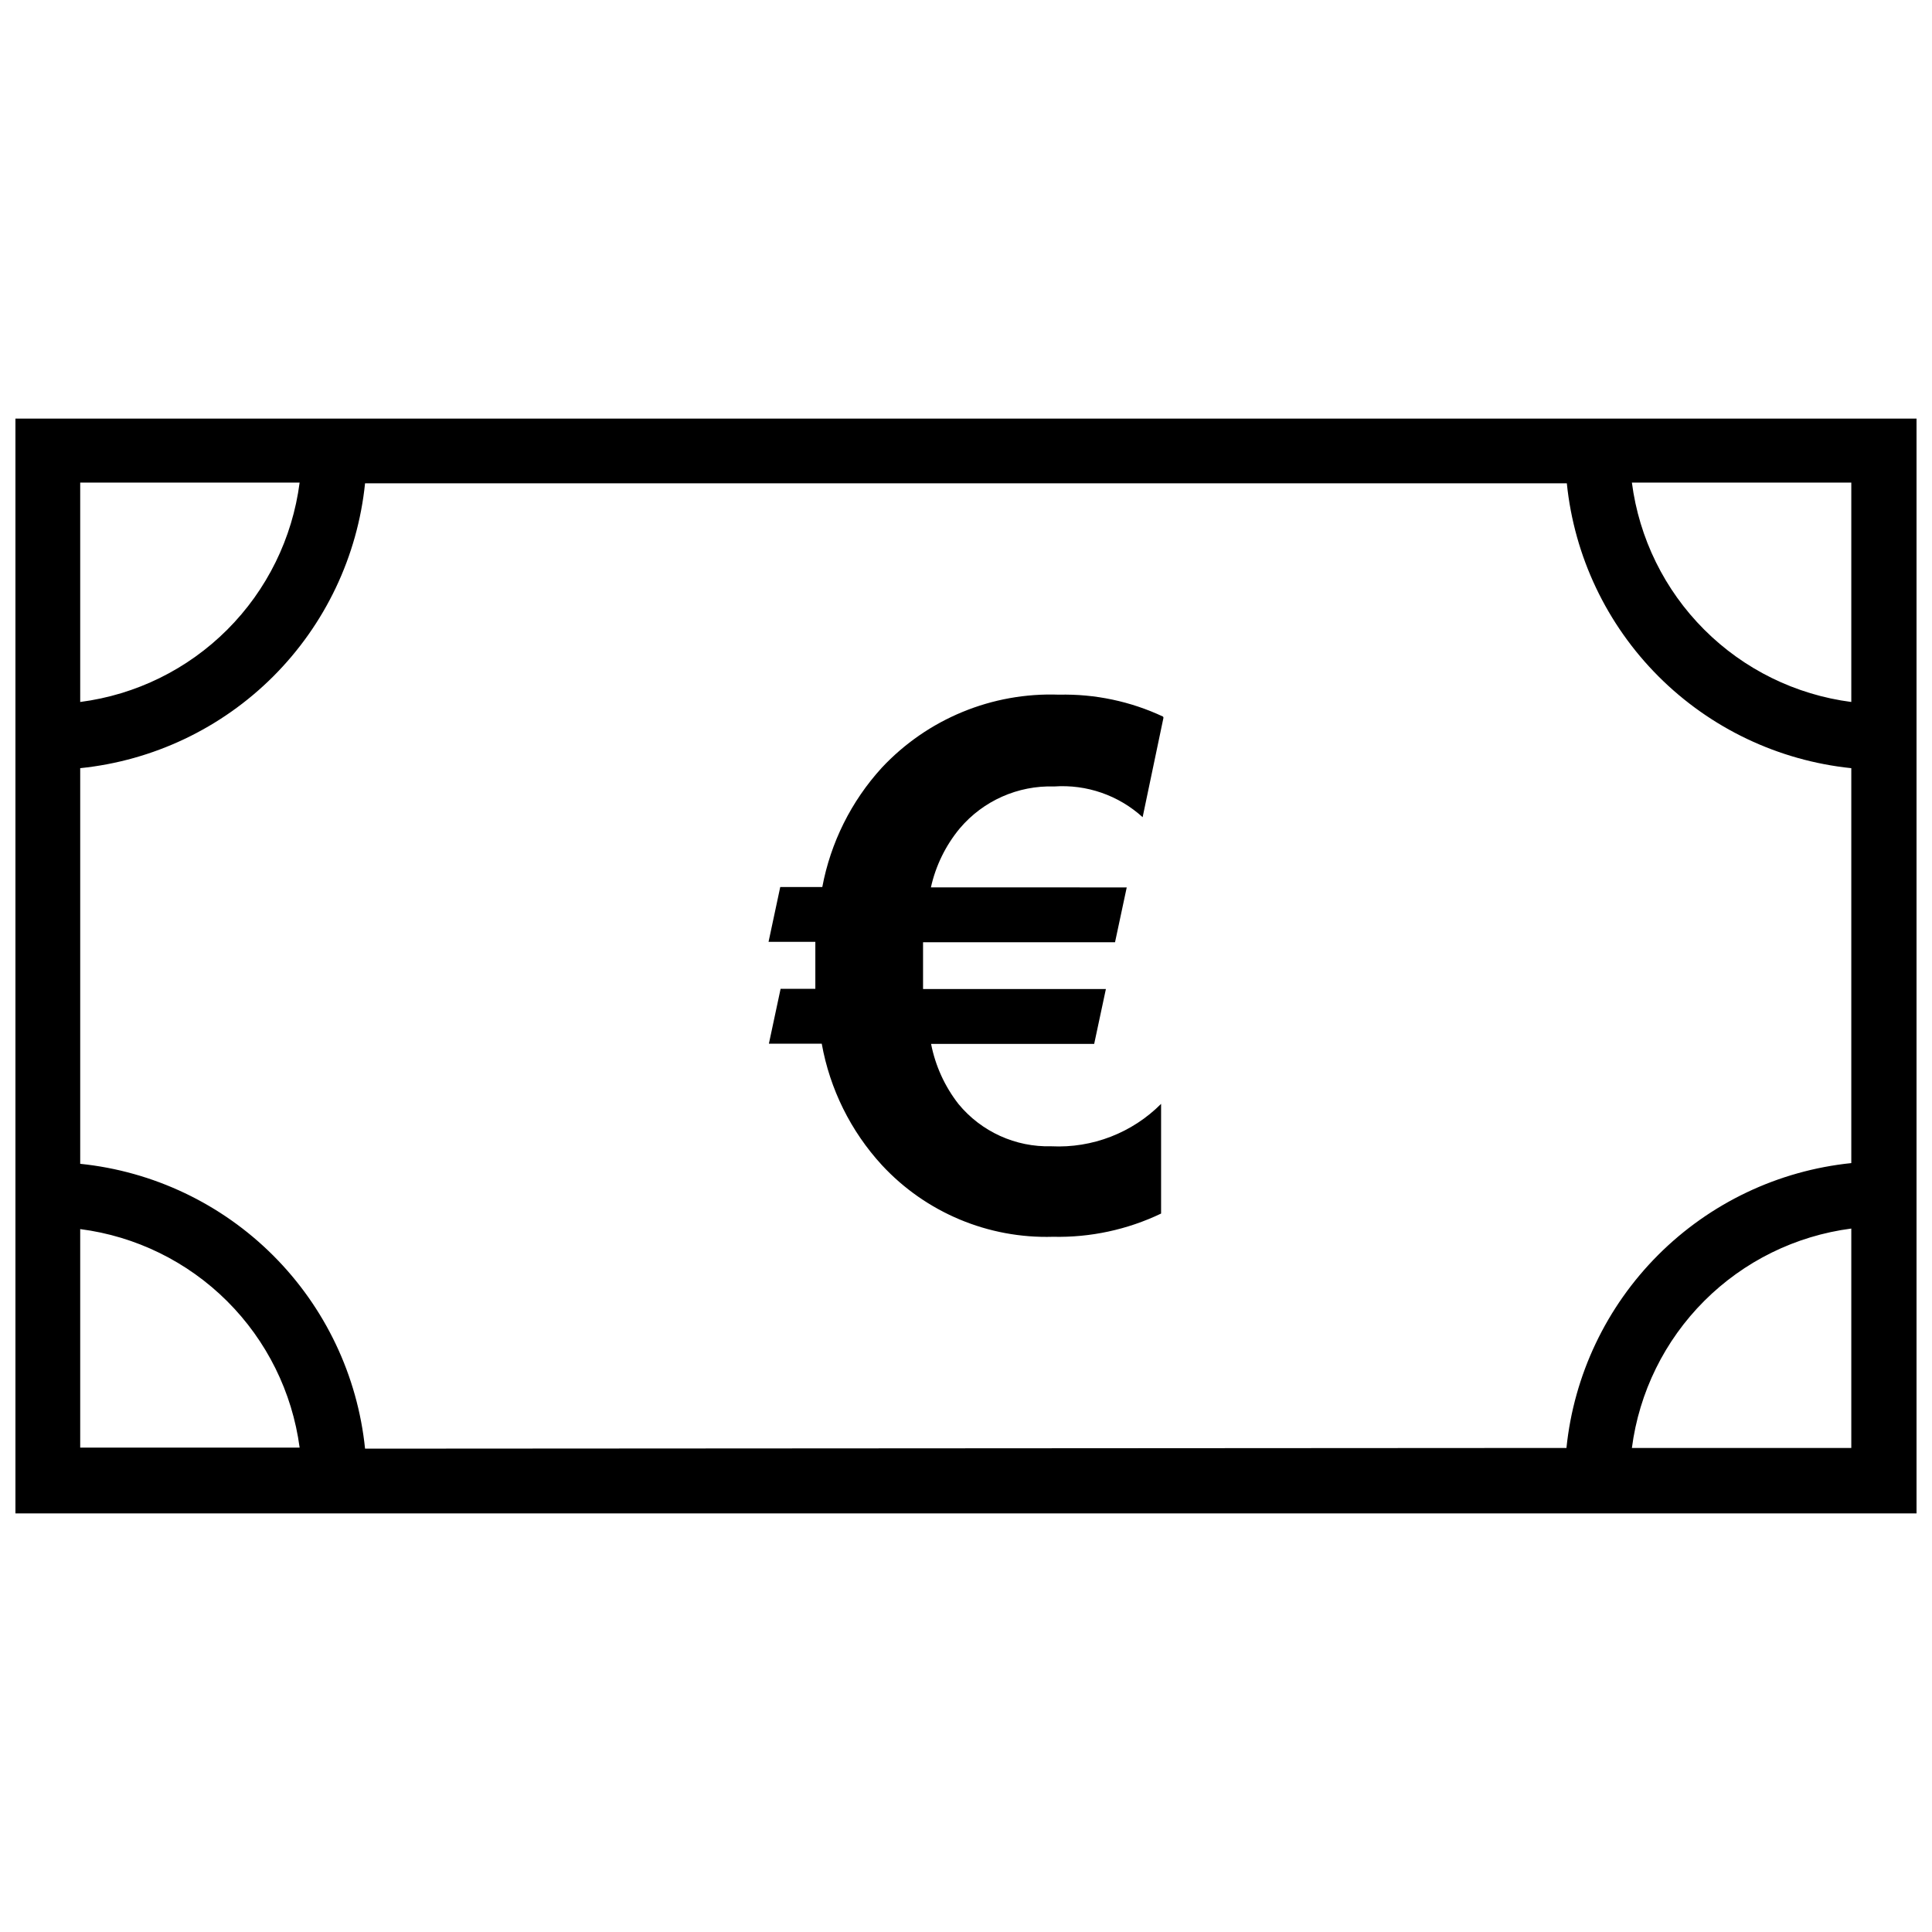 <?xml version="1.0" encoding="UTF-8"?>
<!-- Uploaded to: ICON Repo, www.svgrepo.com, Generator: ICON Repo Mixer Tools -->
<svg width="800px" height="800px" version="1.1" viewBox="144 144 512 512" xmlns="http://www.w3.org/2000/svg">
 <defs>
  <clipPath id="a">
   <path d="m148.09 254h503.81v292h-503.81z"/>
  </clipPath>
 </defs>
 <g clip-path="url(#a)">
  <path d="m156.67 254.93h495.33v290.14h-503.91v-290.14zm295.56 78.977 0.004 0.004c-8.617-4.047-18.055-6.039-27.57-5.816-17.734-0.652-34.879 6.418-47 19.383-8.082 8.863-13.535 19.801-15.746 31.59h-11.145l-3.102 14.535h12.402v7.606 4.844h-9.207l-3.102 14.535 14.008 0.004c2.152 12.02 7.68 23.18 15.941 32.172 11.664 12.586 28.199 19.512 45.352 18.996 9.895 0.227 19.707-1.883 28.637-6.156v-29.07c-7.664 7.695-18.227 11.781-29.074 11.242-9.492 0.266-18.574-3.863-24.613-11.191-3.644-4.668-6.133-10.133-7.269-15.941h43.223l3.102-14.535h-48.453v-6.832-5.57h50.875l3.102-14.535-51.895-0.004c1.273-5.75 3.898-11.113 7.656-15.648 6.203-7.32 15.41-11.406 25-11.098 8.602-0.605 17.078 2.336 23.453 8.141l5.523-26.359zm182.38 135.67 0.004 0.004c-14.75 1.918-28.449 8.66-38.965 19.176s-17.262 24.215-19.18 38.965h58.145v-58.145zm-75.488 58.145h0.004c1.98-19.344 10.574-37.414 24.324-51.164s31.82-22.34 51.164-24.324v-104.66c-19.332-1.996-37.383-10.594-51.117-24.344-13.73-13.75-22.305-31.812-24.273-51.148h-318.48c-1.98 19.348-10.574 37.418-24.324 51.168s-31.82 22.34-51.164 24.324v104.85c19.344 1.98 37.414 10.57 51.164 24.32 13.75 13.754 22.344 31.82 24.324 51.168zm75.488-255.83h-58.145 0.004c1.91 14.75 8.652 28.457 19.172 38.973 10.516 10.52 24.223 17.258 38.973 19.168v-58.145zm-411.21 0h-58.145v58.145l0.004-0.004c14.75-1.91 28.457-8.648 38.973-19.168 10.52-10.516 17.262-24.223 19.172-38.973zm-58.145 197.59v58.145h58.145l0.004-0.004c-1.961-14.707-8.723-28.355-19.238-38.824-10.512-10.473-24.191-17.176-38.906-19.074z" fill-rule="evenodd"/>
 </g>
</svg>